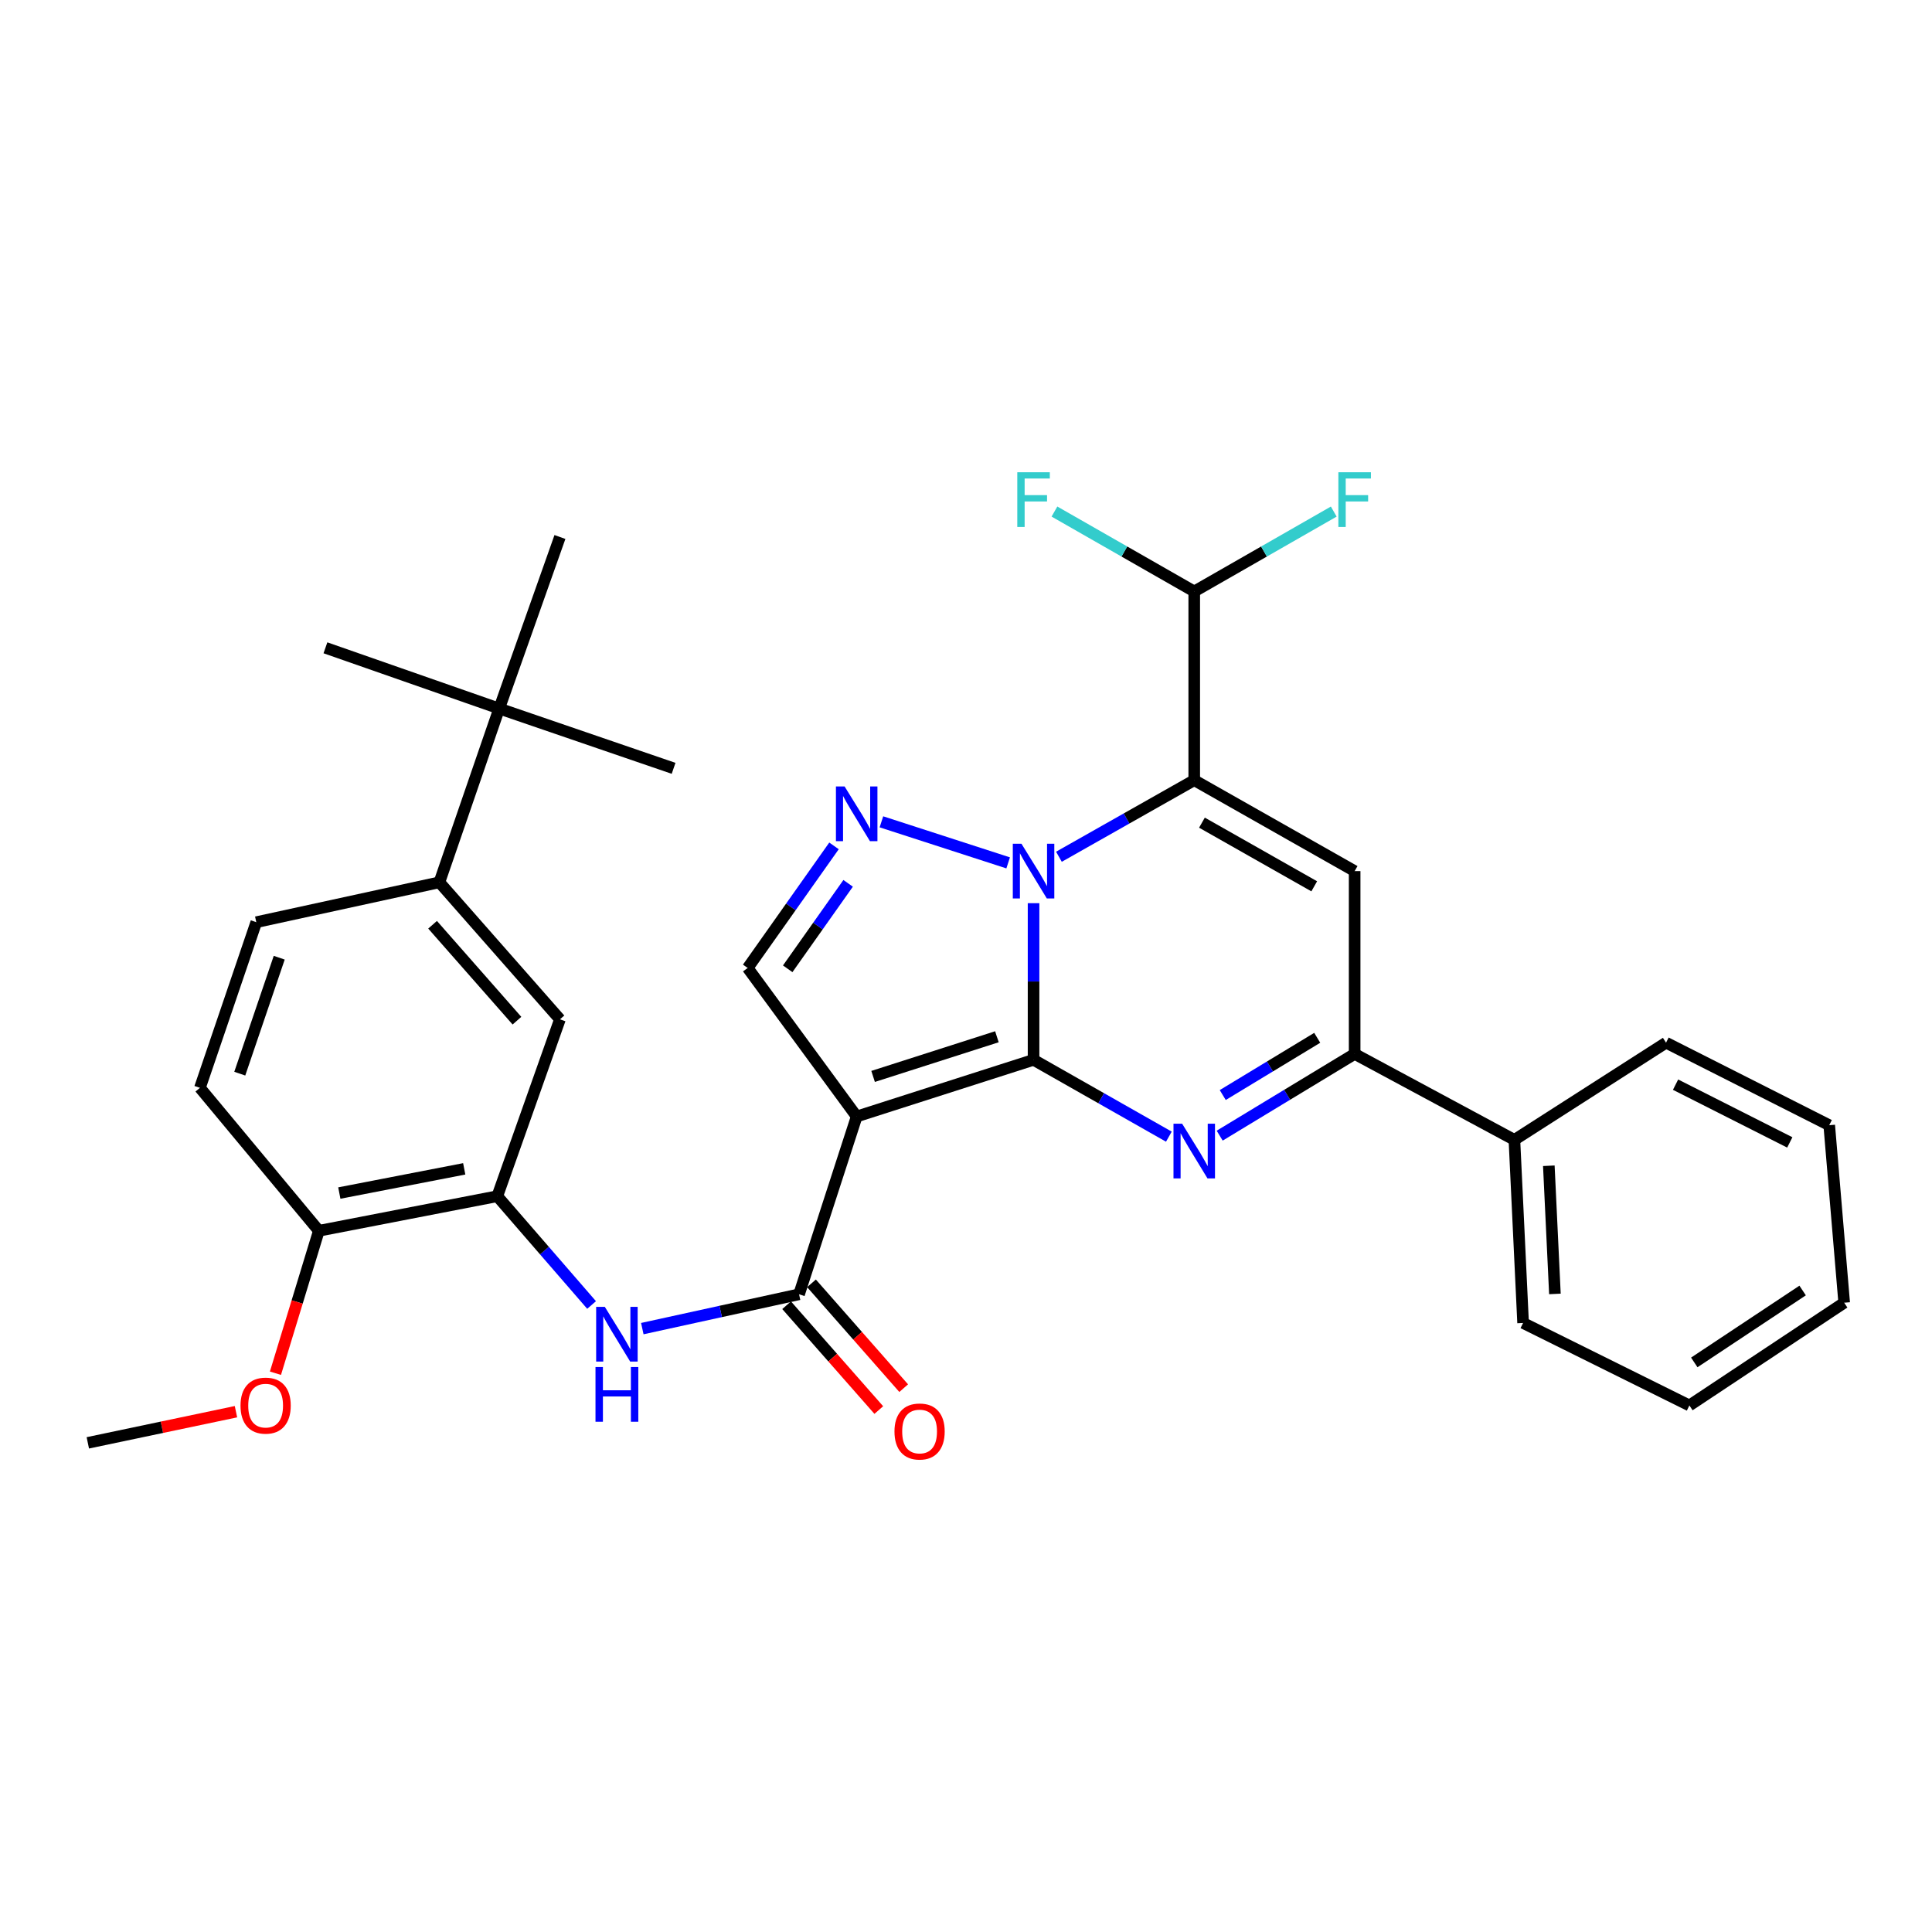 <?xml version='1.0' encoding='iso-8859-1'?>
<svg version='1.1' baseProfile='full'
              xmlns='http://www.w3.org/2000/svg'
                      xmlns:rdkit='http://www.rdkit.org/xml'
                      xmlns:xlink='http://www.w3.org/1999/xlink'
                  xml:space='preserve'
width='1000px' height='1000px' viewBox='0 0 1000 1000'>
<!-- END OF HEADER -->
<rect style='opacity:1.0;fill:#FFFFFF;stroke:none' width='1000' height='1000' x='0' y='0'> </rect>
<path class='bond-0' d='M 534.968,548.561 L 534.968,508.023' style='fill:none;fill-rule:evenodd;stroke:#000000;stroke-width:6px;stroke-linecap:butt;stroke-linejoin:miter;stroke-opacity:1' />
<path class='bond-0' d='M 534.968,508.023 L 534.968,467.486' style='fill:none;fill-rule:evenodd;stroke:#0000FF;stroke-width:6px;stroke-linecap:butt;stroke-linejoin:miter;stroke-opacity:1' />
<path class='bond-2' d='M 534.968,548.561 L 443.42,577.895' style='fill:none;fill-rule:evenodd;stroke:#000000;stroke-width:6px;stroke-linecap:butt;stroke-linejoin:miter;stroke-opacity:1' />
<path class='bond-2' d='M 516,536.62 L 451.916,557.154' style='fill:none;fill-rule:evenodd;stroke:#000000;stroke-width:6px;stroke-linecap:butt;stroke-linejoin:miter;stroke-opacity:1' />
<path class='bond-3' d='M 534.968,548.561 L 569.986,568.447' style='fill:none;fill-rule:evenodd;stroke:#000000;stroke-width:6px;stroke-linecap:butt;stroke-linejoin:miter;stroke-opacity:1' />
<path class='bond-3' d='M 569.986,568.447 L 605.005,588.333' style='fill:none;fill-rule:evenodd;stroke:#0000FF;stroke-width:6px;stroke-linecap:butt;stroke-linejoin:miter;stroke-opacity:1' />
<path class='bond-1' d='M 548.097,443.454 L 583.117,423.636' style='fill:none;fill-rule:evenodd;stroke:#0000FF;stroke-width:6px;stroke-linecap:butt;stroke-linejoin:miter;stroke-opacity:1' />
<path class='bond-1' d='M 583.117,423.636 L 618.136,403.818' style='fill:none;fill-rule:evenodd;stroke:#000000;stroke-width:6px;stroke-linecap:butt;stroke-linejoin:miter;stroke-opacity:1' />
<path class='bond-4' d='M 521.822,446.625 L 456.22,425.373' style='fill:none;fill-rule:evenodd;stroke:#0000FF;stroke-width:6px;stroke-linecap:butt;stroke-linejoin:miter;stroke-opacity:1' />
<path class='bond-11' d='M 618.136,403.818 L 618.136,306.14' style='fill:none;fill-rule:evenodd;stroke:#000000;stroke-width:6px;stroke-linecap:butt;stroke-linejoin:miter;stroke-opacity:1' />
<path class='bond-33' d='M 618.136,403.818 L 701.161,450.884' style='fill:none;fill-rule:evenodd;stroke:#000000;stroke-width:6px;stroke-linecap:butt;stroke-linejoin:miter;stroke-opacity:1' />
<path class='bond-33' d='M 622.127,425.806 L 680.245,458.752' style='fill:none;fill-rule:evenodd;stroke:#000000;stroke-width:6px;stroke-linecap:butt;stroke-linejoin:miter;stroke-opacity:1' />
<path class='bond-6' d='M 443.42,577.895 L 413.591,669.92' style='fill:none;fill-rule:evenodd;stroke:#000000;stroke-width:6px;stroke-linecap:butt;stroke-linejoin:miter;stroke-opacity:1' />
<path class='bond-8' d='M 443.42,577.895 L 387.002,501.019' style='fill:none;fill-rule:evenodd;stroke:#000000;stroke-width:6px;stroke-linecap:butt;stroke-linejoin:miter;stroke-opacity:1' />
<path class='bond-7' d='M 631.303,587.814 L 666.232,566.658' style='fill:none;fill-rule:evenodd;stroke:#0000FF;stroke-width:6px;stroke-linecap:butt;stroke-linejoin:miter;stroke-opacity:1' />
<path class='bond-7' d='M 666.232,566.658 L 701.161,545.501' style='fill:none;fill-rule:evenodd;stroke:#000000;stroke-width:6px;stroke-linecap:butt;stroke-linejoin:miter;stroke-opacity:1' />
<path class='bond-7' d='M 632.891,566.79 L 657.342,551.98' style='fill:none;fill-rule:evenodd;stroke:#0000FF;stroke-width:6px;stroke-linecap:butt;stroke-linejoin:miter;stroke-opacity:1' />
<path class='bond-7' d='M 657.342,551.98 L 681.792,537.171' style='fill:none;fill-rule:evenodd;stroke:#000000;stroke-width:6px;stroke-linecap:butt;stroke-linejoin:miter;stroke-opacity:1' />
<path class='bond-32' d='M 431.681,437.829 L 409.342,469.424' style='fill:none;fill-rule:evenodd;stroke:#0000FF;stroke-width:6px;stroke-linecap:butt;stroke-linejoin:miter;stroke-opacity:1' />
<path class='bond-32' d='M 409.342,469.424 L 387.002,501.019' style='fill:none;fill-rule:evenodd;stroke:#000000;stroke-width:6px;stroke-linecap:butt;stroke-linejoin:miter;stroke-opacity:1' />
<path class='bond-32' d='M 438.991,457.214 L 423.353,479.331' style='fill:none;fill-rule:evenodd;stroke:#0000FF;stroke-width:6px;stroke-linecap:butt;stroke-linejoin:miter;stroke-opacity:1' />
<path class='bond-32' d='M 423.353,479.331 L 407.715,501.447' style='fill:none;fill-rule:evenodd;stroke:#000000;stroke-width:6px;stroke-linecap:butt;stroke-linejoin:miter;stroke-opacity:1' />
<path class='bond-5' d='M 701.161,450.884 L 701.161,545.501' style='fill:none;fill-rule:evenodd;stroke:#000000;stroke-width:6px;stroke-linecap:butt;stroke-linejoin:miter;stroke-opacity:1' />
<path class='bond-9' d='M 413.591,669.92 L 373.025,678.808' style='fill:none;fill-rule:evenodd;stroke:#000000;stroke-width:6px;stroke-linecap:butt;stroke-linejoin:miter;stroke-opacity:1' />
<path class='bond-9' d='M 373.025,678.808 L 332.46,687.696' style='fill:none;fill-rule:evenodd;stroke:#0000FF;stroke-width:6px;stroke-linecap:butt;stroke-linejoin:miter;stroke-opacity:1' />
<path class='bond-15' d='M 407.148,675.586 L 431.005,702.713' style='fill:none;fill-rule:evenodd;stroke:#000000;stroke-width:6px;stroke-linecap:butt;stroke-linejoin:miter;stroke-opacity:1' />
<path class='bond-15' d='M 431.005,702.713 L 454.863,729.841' style='fill:none;fill-rule:evenodd;stroke:#FF0000;stroke-width:6px;stroke-linecap:butt;stroke-linejoin:miter;stroke-opacity:1' />
<path class='bond-15' d='M 420.033,664.254 L 443.891,691.381' style='fill:none;fill-rule:evenodd;stroke:#000000;stroke-width:6px;stroke-linecap:butt;stroke-linejoin:miter;stroke-opacity:1' />
<path class='bond-15' d='M 443.891,691.381 L 467.748,718.509' style='fill:none;fill-rule:evenodd;stroke:#FF0000;stroke-width:6px;stroke-linecap:butt;stroke-linejoin:miter;stroke-opacity:1' />
<path class='bond-17' d='M 701.161,545.501 L 783.853,589.993' style='fill:none;fill-rule:evenodd;stroke:#000000;stroke-width:6px;stroke-linecap:butt;stroke-linejoin:miter;stroke-opacity:1' />
<path class='bond-10' d='M 306.204,675.462 L 281.801,647.308' style='fill:none;fill-rule:evenodd;stroke:#0000FF;stroke-width:6px;stroke-linecap:butt;stroke-linejoin:miter;stroke-opacity:1' />
<path class='bond-10' d='M 281.801,647.308 L 257.398,619.155' style='fill:none;fill-rule:evenodd;stroke:#000000;stroke-width:6px;stroke-linecap:butt;stroke-linejoin:miter;stroke-opacity:1' />
<path class='bond-13' d='M 257.398,619.155 L 289.82,527.607' style='fill:none;fill-rule:evenodd;stroke:#000000;stroke-width:6px;stroke-linecap:butt;stroke-linejoin:miter;stroke-opacity:1' />
<path class='bond-16' d='M 257.398,619.155 L 165.04,637.049' style='fill:none;fill-rule:evenodd;stroke:#000000;stroke-width:6px;stroke-linecap:butt;stroke-linejoin:miter;stroke-opacity:1' />
<path class='bond-16' d='M 240.28,604.993 L 175.629,617.518' style='fill:none;fill-rule:evenodd;stroke:#000000;stroke-width:6px;stroke-linecap:butt;stroke-linejoin:miter;stroke-opacity:1' />
<path class='bond-20' d='M 618.136,306.14 L 654.243,285.465' style='fill:none;fill-rule:evenodd;stroke:#000000;stroke-width:6px;stroke-linecap:butt;stroke-linejoin:miter;stroke-opacity:1' />
<path class='bond-20' d='M 654.243,285.465 L 690.349,264.789' style='fill:none;fill-rule:evenodd;stroke:#33CCCC;stroke-width:6px;stroke-linecap:butt;stroke-linejoin:miter;stroke-opacity:1' />
<path class='bond-21' d='M 618.136,306.14 L 581.959,285.46' style='fill:none;fill-rule:evenodd;stroke:#000000;stroke-width:6px;stroke-linecap:butt;stroke-linejoin:miter;stroke-opacity:1' />
<path class='bond-21' d='M 581.959,285.46 L 545.783,264.78' style='fill:none;fill-rule:evenodd;stroke:#33CCCC;stroke-width:6px;stroke-linecap:butt;stroke-linejoin:miter;stroke-opacity:1' />
<path class='bond-12' d='M 227.425,456.68 L 289.82,527.607' style='fill:none;fill-rule:evenodd;stroke:#000000;stroke-width:6px;stroke-linecap:butt;stroke-linejoin:miter;stroke-opacity:1' />
<path class='bond-12' d='M 223.901,478.653 L 267.577,528.302' style='fill:none;fill-rule:evenodd;stroke:#000000;stroke-width:6px;stroke-linecap:butt;stroke-linejoin:miter;stroke-opacity:1' />
<path class='bond-14' d='M 227.425,456.68 L 258.38,366.743' style='fill:none;fill-rule:evenodd;stroke:#000000;stroke-width:6px;stroke-linecap:butt;stroke-linejoin:miter;stroke-opacity:1' />
<path class='bond-35' d='M 227.425,456.68 L 132.655,477.319' style='fill:none;fill-rule:evenodd;stroke:#000000;stroke-width:6px;stroke-linecap:butt;stroke-linejoin:miter;stroke-opacity:1' />
<path class='bond-23' d='M 258.38,366.743 L 168.443,335.303' style='fill:none;fill-rule:evenodd;stroke:#000000;stroke-width:6px;stroke-linecap:butt;stroke-linejoin:miter;stroke-opacity:1' />
<path class='bond-24' d='M 258.38,366.743 L 289.82,277.95' style='fill:none;fill-rule:evenodd;stroke:#000000;stroke-width:6px;stroke-linecap:butt;stroke-linejoin:miter;stroke-opacity:1' />
<path class='bond-25' d='M 258.38,366.743 L 348.65,397.688' style='fill:none;fill-rule:evenodd;stroke:#000000;stroke-width:6px;stroke-linecap:butt;stroke-linejoin:miter;stroke-opacity:1' />
<path class='bond-19' d='M 165.04,637.049 L 103.483,563.061' style='fill:none;fill-rule:evenodd;stroke:#000000;stroke-width:6px;stroke-linecap:butt;stroke-linejoin:miter;stroke-opacity:1' />
<path class='bond-22' d='M 165.04,637.049 L 153.806,673.914' style='fill:none;fill-rule:evenodd;stroke:#000000;stroke-width:6px;stroke-linecap:butt;stroke-linejoin:miter;stroke-opacity:1' />
<path class='bond-22' d='M 153.806,673.914 L 142.572,710.779' style='fill:none;fill-rule:evenodd;stroke:#FF0000;stroke-width:6px;stroke-linecap:butt;stroke-linejoin:miter;stroke-opacity:1' />
<path class='bond-26' d='M 783.853,589.993 L 788.352,684.763' style='fill:none;fill-rule:evenodd;stroke:#000000;stroke-width:6px;stroke-linecap:butt;stroke-linejoin:miter;stroke-opacity:1' />
<path class='bond-26' d='M 801.668,603.395 L 804.818,669.734' style='fill:none;fill-rule:evenodd;stroke:#000000;stroke-width:6px;stroke-linecap:butt;stroke-linejoin:miter;stroke-opacity:1' />
<path class='bond-27' d='M 783.853,589.993 L 862.34,539.695' style='fill:none;fill-rule:evenodd;stroke:#000000;stroke-width:6px;stroke-linecap:butt;stroke-linejoin:miter;stroke-opacity:1' />
<path class='bond-18' d='M 132.655,477.319 L 103.483,563.061' style='fill:none;fill-rule:evenodd;stroke:#000000;stroke-width:6px;stroke-linecap:butt;stroke-linejoin:miter;stroke-opacity:1' />
<path class='bond-18' d='M 144.525,495.708 L 124.105,555.727' style='fill:none;fill-rule:evenodd;stroke:#000000;stroke-width:6px;stroke-linecap:butt;stroke-linejoin:miter;stroke-opacity:1' />
<path class='bond-28' d='M 122.137,730.69 L 83.796,738.753' style='fill:none;fill-rule:evenodd;stroke:#FF0000;stroke-width:6px;stroke-linecap:butt;stroke-linejoin:miter;stroke-opacity:1' />
<path class='bond-28' d='M 83.796,738.753 L 45.455,746.815' style='fill:none;fill-rule:evenodd;stroke:#000000;stroke-width:6px;stroke-linecap:butt;stroke-linejoin:miter;stroke-opacity:1' />
<path class='bond-30' d='M 788.352,684.763 L 874.428,727.462' style='fill:none;fill-rule:evenodd;stroke:#000000;stroke-width:6px;stroke-linecap:butt;stroke-linejoin:miter;stroke-opacity:1' />
<path class='bond-29' d='M 862.34,539.695 L 946.804,582.404' style='fill:none;fill-rule:evenodd;stroke:#000000;stroke-width:6px;stroke-linecap:butt;stroke-linejoin:miter;stroke-opacity:1' />
<path class='bond-29' d='M 867.266,561.415 L 926.392,591.312' style='fill:none;fill-rule:evenodd;stroke:#000000;stroke-width:6px;stroke-linecap:butt;stroke-linejoin:miter;stroke-opacity:1' />
<path class='bond-31' d='M 946.804,582.404 L 954.545,674.286' style='fill:none;fill-rule:evenodd;stroke:#000000;stroke-width:6px;stroke-linecap:butt;stroke-linejoin:miter;stroke-opacity:1' />
<path class='bond-34' d='M 874.428,727.462 L 954.545,674.286' style='fill:none;fill-rule:evenodd;stroke:#000000;stroke-width:6px;stroke-linecap:butt;stroke-linejoin:miter;stroke-opacity:1' />
<path class='bond-34' d='M 876.956,705.189 L 933.038,667.965' style='fill:none;fill-rule:evenodd;stroke:#000000;stroke-width:6px;stroke-linecap:butt;stroke-linejoin:miter;stroke-opacity:1' />
<path  class='atom-1' d='M 528.708 436.724
L 537.988 451.724
Q 538.908 453.204, 540.388 455.884
Q 541.868 458.564, 541.948 458.724
L 541.948 436.724
L 545.708 436.724
L 545.708 465.044
L 541.828 465.044
L 531.868 448.644
Q 530.708 446.724, 529.468 444.524
Q 528.268 442.324, 527.908 441.644
L 527.908 465.044
L 524.228 465.044
L 524.228 436.724
L 528.708 436.724
' fill='#0000FF'/>
<path  class='atom-4' d='M 611.876 581.629
L 621.156 596.629
Q 622.076 598.109, 623.556 600.789
Q 625.036 603.469, 625.116 603.629
L 625.116 581.629
L 628.876 581.629
L 628.876 609.949
L 624.996 609.949
L 615.036 593.549
Q 613.876 591.629, 612.636 589.429
Q 611.436 587.229, 611.076 586.549
L 611.076 609.949
L 607.396 609.949
L 607.396 581.629
L 611.876 581.629
' fill='#0000FF'/>
<path  class='atom-5' d='M 437.16 407.066
L 446.44 422.066
Q 447.36 423.546, 448.84 426.226
Q 450.32 428.906, 450.4 429.066
L 450.4 407.066
L 454.16 407.066
L 454.16 435.386
L 450.28 435.386
L 440.32 418.986
Q 439.16 417.066, 437.92 414.866
Q 436.72 412.666, 436.36 411.986
L 436.36 435.386
L 432.68 435.386
L 432.68 407.066
L 437.16 407.066
' fill='#0000FF'/>
<path  class='atom-10' d='M 313.047 676.418
L 322.327 691.418
Q 323.247 692.898, 324.727 695.578
Q 326.207 698.258, 326.287 698.418
L 326.287 676.418
L 330.047 676.418
L 330.047 704.738
L 326.167 704.738
L 316.207 688.338
Q 315.047 686.418, 313.807 684.218
Q 312.607 682.018, 312.247 681.338
L 312.247 704.738
L 308.567 704.738
L 308.567 676.418
L 313.047 676.418
' fill='#0000FF'/>
<path  class='atom-10' d='M 308.227 707.57
L 312.067 707.57
L 312.067 719.61
L 326.547 719.61
L 326.547 707.57
L 330.387 707.57
L 330.387 735.89
L 326.547 735.89
L 326.547 722.81
L 312.067 722.81
L 312.067 735.89
L 308.227 735.89
L 308.227 707.57
' fill='#0000FF'/>
<path  class='atom-16' d='M 462.976 740.937
Q 462.976 734.137, 466.336 730.337
Q 469.696 726.537, 475.976 726.537
Q 482.256 726.537, 485.616 730.337
Q 488.976 734.137, 488.976 740.937
Q 488.976 747.817, 485.576 751.737
Q 482.176 755.617, 475.976 755.617
Q 469.736 755.617, 466.336 751.737
Q 462.976 747.857, 462.976 740.937
M 475.976 752.417
Q 480.296 752.417, 482.616 749.537
Q 484.976 746.617, 484.976 740.937
Q 484.976 735.377, 482.616 732.577
Q 480.296 729.737, 475.976 729.737
Q 471.656 729.737, 469.296 732.537
Q 466.976 735.337, 466.976 740.937
Q 466.976 746.657, 469.296 749.537
Q 471.656 752.417, 475.976 752.417
' fill='#FF0000'/>
<path  class='atom-21' d='M 692.741 244.438
L 709.581 244.438
L 709.581 247.678
L 696.541 247.678
L 696.541 256.278
L 708.141 256.278
L 708.141 259.558
L 696.541 259.558
L 696.541 272.758
L 692.741 272.758
L 692.741 244.438
' fill='#33CCCC'/>
<path  class='atom-22' d='M 526.548 244.438
L 543.388 244.438
L 543.388 247.678
L 530.348 247.678
L 530.348 256.278
L 541.948 256.278
L 541.948 259.558
L 530.348 259.558
L 530.348 272.758
L 526.548 272.758
L 526.548 244.438
' fill='#33CCCC'/>
<path  class='atom-23' d='M 124.489 727.542
Q 124.489 720.742, 127.849 716.942
Q 131.209 713.142, 137.489 713.142
Q 143.769 713.142, 147.129 716.942
Q 150.489 720.742, 150.489 727.542
Q 150.489 734.422, 147.089 738.342
Q 143.689 742.222, 137.489 742.222
Q 131.249 742.222, 127.849 738.342
Q 124.489 734.462, 124.489 727.542
M 137.489 739.022
Q 141.809 739.022, 144.129 736.142
Q 146.489 733.222, 146.489 727.542
Q 146.489 721.982, 144.129 719.182
Q 141.809 716.342, 137.489 716.342
Q 133.169 716.342, 130.809 719.142
Q 128.489 721.942, 128.489 727.542
Q 128.489 733.262, 130.809 736.142
Q 133.169 739.022, 137.489 739.022
' fill='#FF0000'/>
</svg>
